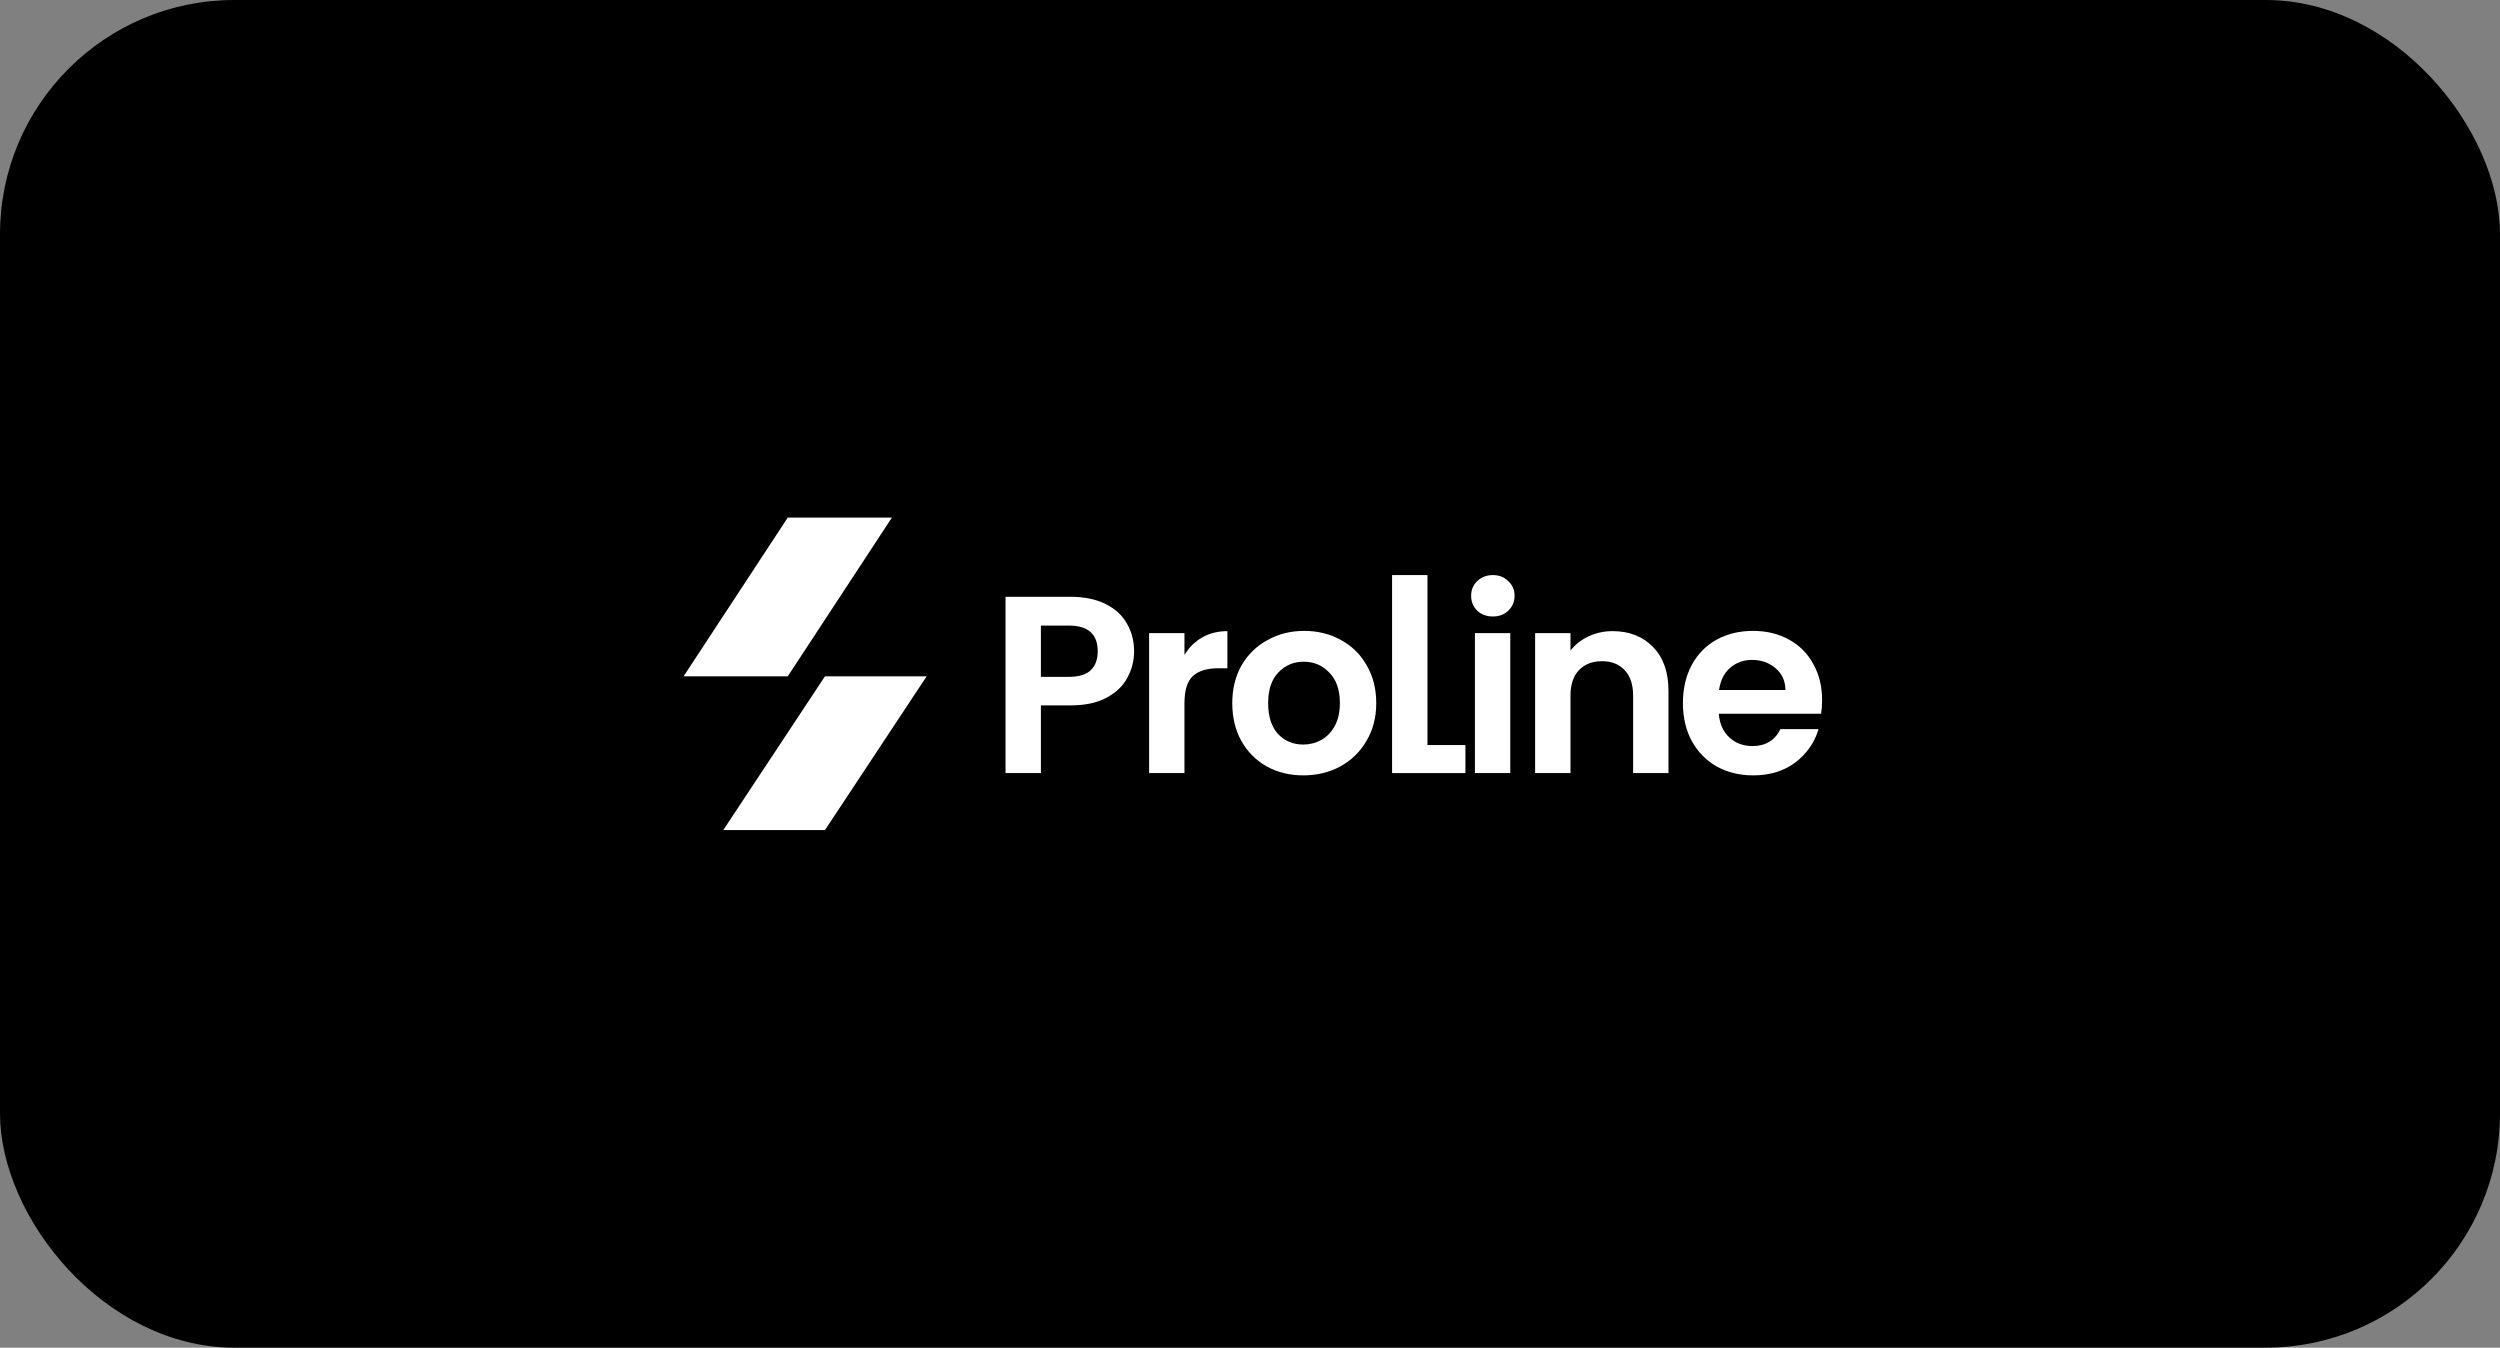 <svg xmlns="http://www.w3.org/2000/svg" width="256" height="138" viewBox="0 0 256 138" fill="none"><rect x="0" y="0" width="256" height="138" fill="#808080" stroke="none"/><rect width="256" height="138" rx="24" fill="black"></rect><path d="M84.477 85H74.064L84.477 69.254H94.89L84.477 85Z" fill="white"></path><path d="M80.667 53H91.333L80.667 69.254H70L80.667 53Z" fill="white"></path><path d="M116.131 66.698C116.131 67.664 115.899 68.569 115.433 69.414C114.985 70.259 114.269 70.94 113.286 71.457C112.321 71.975 111.096 72.233 109.613 72.233H106.587V79.165H102.966V61.111H109.613C111.01 61.111 112.2 61.352 113.183 61.835C114.166 62.318 114.898 62.982 115.381 63.827C115.881 64.672 116.131 65.629 116.131 66.698ZM109.458 69.31C110.458 69.31 111.2 69.086 111.683 68.638C112.165 68.172 112.407 67.526 112.407 66.698C112.407 64.939 111.424 64.06 109.458 64.06H106.587V69.31H109.458Z" fill="white"></path><path d="M121.289 67.06C121.754 66.301 122.358 65.707 123.099 65.275C123.858 64.844 124.72 64.629 125.686 64.629V68.431H124.729C123.591 68.431 122.729 68.698 122.142 69.233C121.573 69.767 121.289 70.698 121.289 72.026V79.165H117.668V64.836H121.289V67.06Z" fill="white"></path><path d="M133.453 79.398C132.074 79.398 130.832 79.096 129.729 78.493C128.625 77.872 127.754 77.001 127.116 75.88C126.495 74.759 126.185 73.466 126.185 72C126.185 70.535 126.504 69.241 127.142 68.121C127.797 67 128.685 66.138 129.806 65.534C130.927 64.913 132.177 64.603 133.557 64.603C134.936 64.603 136.186 64.913 137.307 65.534C138.428 66.138 139.307 67 139.945 68.121C140.6 69.241 140.928 70.535 140.928 72C140.928 73.466 140.592 74.759 139.919 75.88C139.264 77.001 138.367 77.872 137.229 78.493C136.109 79.096 134.85 79.398 133.453 79.398ZM133.453 76.242C134.108 76.242 134.72 76.087 135.29 75.777C135.876 75.449 136.341 74.966 136.686 74.328C137.031 73.69 137.204 72.914 137.204 72C137.204 70.638 136.841 69.595 136.117 68.871C135.41 68.129 134.539 67.758 133.505 67.758C132.47 67.758 131.599 68.129 130.892 68.871C130.203 69.595 129.858 70.638 129.858 72C129.858 73.363 130.194 74.414 130.867 75.156C131.556 75.88 132.418 76.242 133.453 76.242Z" fill="white"></path><path d="M146.171 76.294H150.059V79.165H142.55V58.887H146.171V76.294Z" fill="white"></path><path d="M152.869 63.129C152.231 63.129 151.696 62.93 151.265 62.534C150.851 62.12 150.644 61.611 150.644 61.008C150.644 60.404 150.851 59.904 151.265 59.508C151.696 59.094 152.231 58.887 152.869 58.887C153.507 58.887 154.032 59.094 154.446 59.508C154.877 59.904 155.093 60.404 155.093 61.008C155.093 61.611 154.877 62.12 154.446 62.534C154.032 62.93 153.507 63.129 152.869 63.129ZM154.653 64.836V79.165H151.032V64.836H154.653Z" fill="white"></path><path d="M165.137 64.629C166.844 64.629 168.223 65.172 169.275 66.258C170.327 67.327 170.853 68.828 170.853 70.759V79.165H167.232V71.25C167.232 70.112 166.947 69.241 166.378 68.638C165.809 68.017 165.033 67.707 164.051 67.707C163.05 67.707 162.257 68.017 161.671 68.638C161.102 69.241 160.817 70.112 160.817 71.25V79.165H157.196V64.836H160.817V66.62C161.3 66 161.912 65.517 162.654 65.172C163.413 64.81 164.24 64.629 165.137 64.629Z" fill="white"></path><path d="M186.583 71.69C186.583 72.207 186.548 72.673 186.479 73.087H176.004C176.09 74.121 176.452 74.932 177.09 75.518C177.728 76.104 178.513 76.397 179.444 76.397C180.789 76.397 181.746 75.82 182.315 74.665H186.22C185.807 76.044 185.013 77.182 183.841 78.079C182.668 78.958 181.228 79.398 179.521 79.398C178.142 79.398 176.9 79.096 175.797 78.493C174.71 77.872 173.857 77.001 173.236 75.88C172.633 74.759 172.331 73.466 172.331 72C172.331 70.517 172.633 69.216 173.236 68.095C173.84 66.974 174.685 66.112 175.771 65.508C176.857 64.905 178.107 64.603 179.521 64.603C180.884 64.603 182.099 64.896 183.168 65.482C184.255 66.069 185.091 66.905 185.677 67.991C186.281 69.06 186.583 70.293 186.583 71.69ZM182.832 70.655C182.815 69.724 182.479 68.983 181.823 68.431C181.168 67.862 180.366 67.577 179.418 67.577C178.521 67.577 177.763 67.853 177.142 68.405C176.538 68.94 176.168 69.69 176.03 70.655H182.832Z" fill="white"></path></svg>